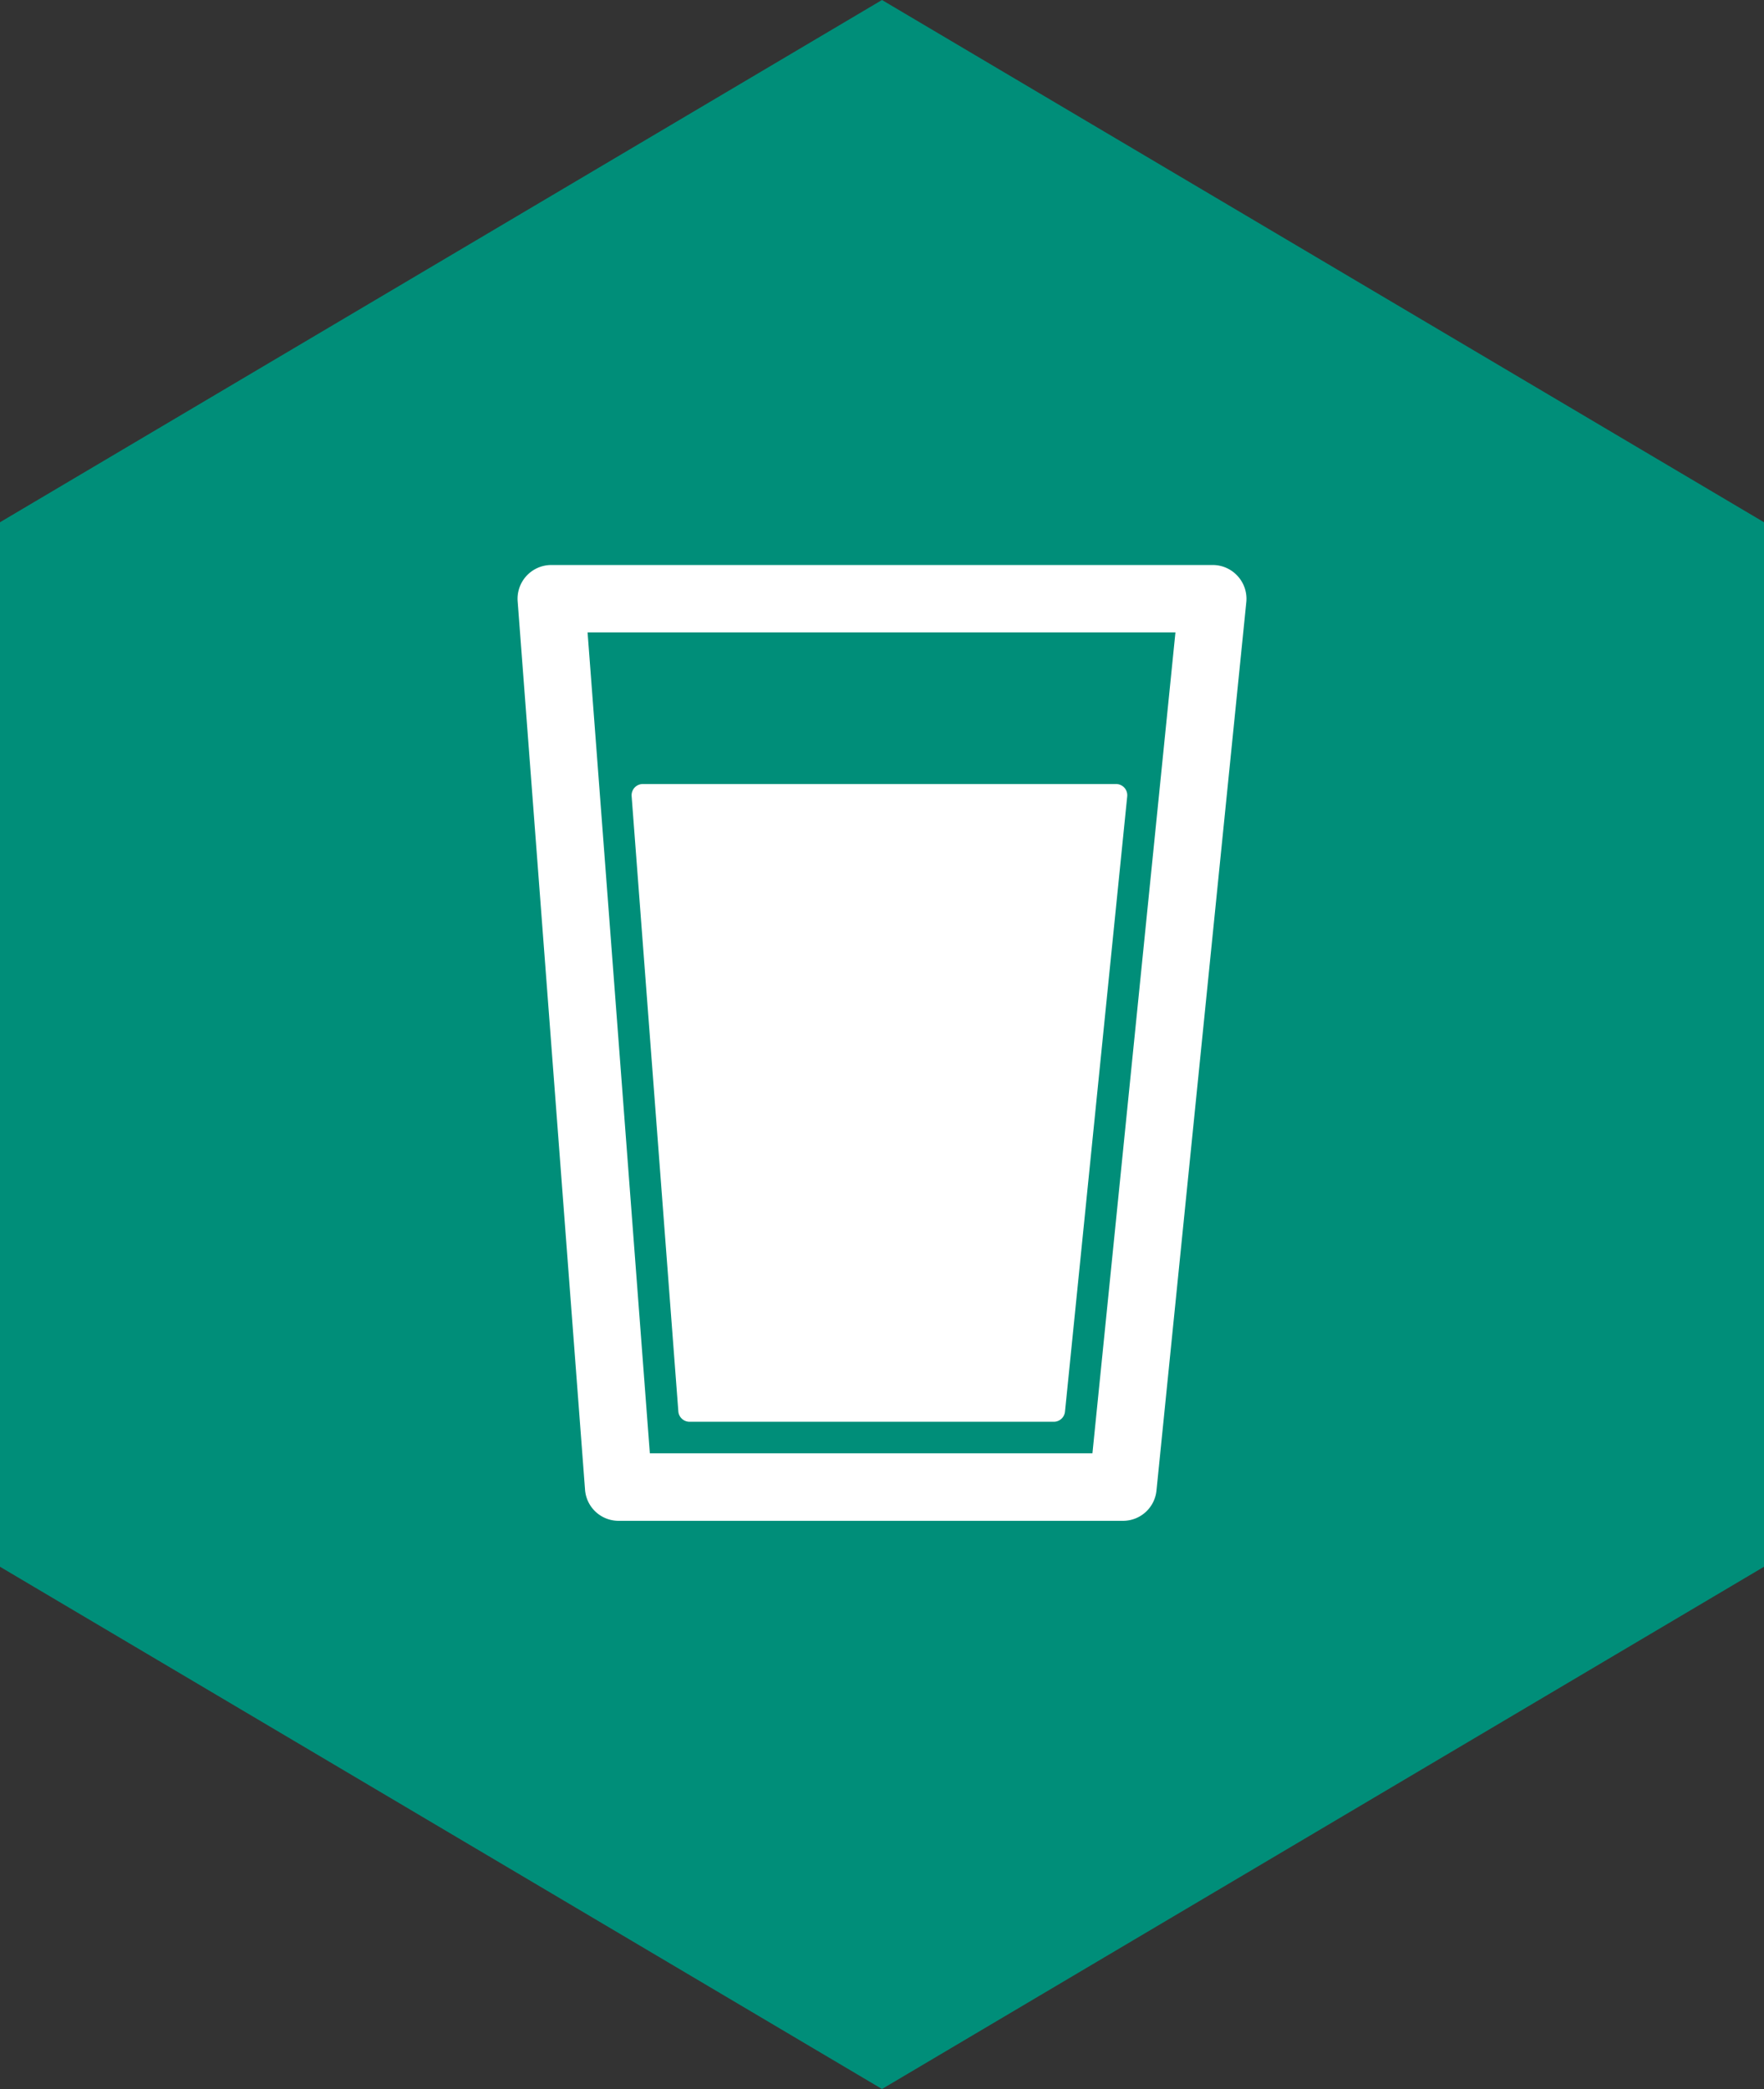 <svg xmlns="http://www.w3.org/2000/svg" width="73.484" height="87.005" viewBox="0 0 73.484 87.005"><rect x="0" y="0" width="73.484" height="87.005" fill="#333333" stroke="none"/><path fill="#008e79" d="M0 21.751v43.503l36.742 21.751 36.742-21.751V21.751L36.742 0 0 21.751z"/><g fill="#fff"><path d="M51.559 23.994a1.4 1.4 0 00-1.041-.462H22.964a1.406 1.406 0 00-1.4 1.509l2.807 37a1.4 1.4 0 001.4 1.3h21.005a1.4 1.4 0 001.4-1.262l3.742-37a1.4 1.4 0 00-.359-1.085zM45.508 60.53H27.071l-2.594-34.191h24.489z"/><path d="M28.258 58.783a.468.468 0 00.467.432H43.9a.468.468 0 00.465-.421l2.592-25.625a.467.467 0 00-.465-.515H26.779a.468.468 0 00-.344.15.476.476 0 00-.123.353z"/></g></svg>